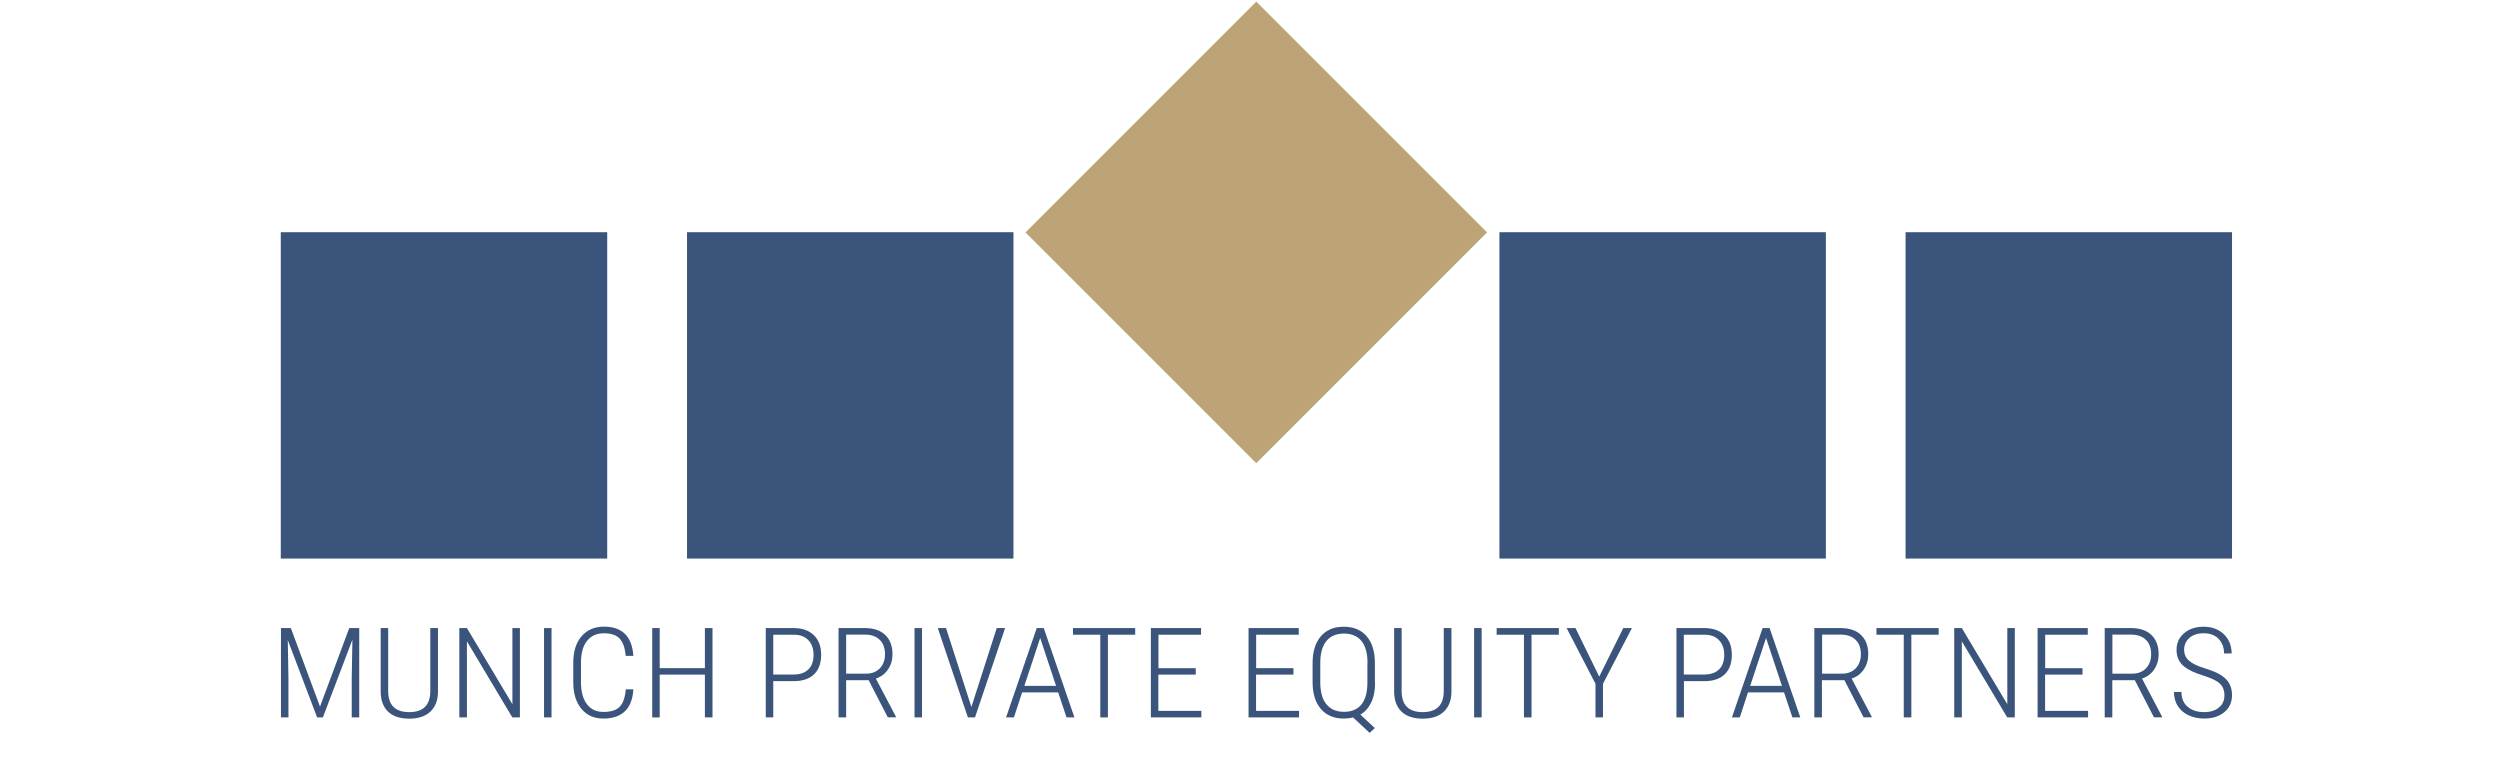 <?xml version="1.0" encoding="utf-8"?>
<!-- Generator: Adobe Illustrator 25.1.0, SVG Export Plug-In . SVG Version: 6.00 Build 0)  -->
<svg version="1.1" id="Ebene_1" xmlns="http://www.w3.org/2000/svg" xmlns:xlink="http://www.w3.org/1999/xlink" x="0px" y="0px"
	 viewBox="0 0 260 80" style="enable-background:new 0 0 260 80;" xml:space="preserve">
<style type="text/css">
	.st0{fill:#3B547C;}
	.st1{fill:#BDA477;}
	.st2{display:none;}
	.st3{display:inline;fill:#2D4F4C;}
	.st4{display:inline;fill:#878787;}
	.st5{display:inline;fill:#3F5C59;}
	.st6{display:inline;fill:#778A88;}
	.st7{display:inline;fill:#BDA477;}
</style>
<g>
	<g>
		<path class="st0" d="M30.25,65.32l3.03,8.17l3.04-8.17h1.04v9.29h-0.78v-4.03l0.07-4.05l-3.07,8.08h-0.6l-3.05-8.04l0.07,3.99
			v4.05h-0.78v-9.29H30.25z"/>
		<path class="st0" d="M45.55,65.32v6.59c0,0.9-0.26,1.59-0.78,2.09c-0.52,0.49-1.25,0.74-2.2,0.74c-0.96,0-1.7-0.24-2.21-0.73
			c-0.51-0.49-0.77-1.19-0.77-2.12v-6.57h0.78v6.54c0,1.47,0.73,2.2,2.19,2.2c1.44,0,2.17-0.71,2.19-2.14v-6.6H45.55z"/>
		<path class="st0" d="M54.06,74.61h-0.78l-4.72-7.91v7.91h-0.79v-9.29h0.79l4.73,7.92v-7.92h0.78V74.61z"/>
		<path class="st0" d="M57.36,74.61h-0.78v-9.29h0.78V74.61z"/>
		<path class="st0" d="M65.87,71.71c-0.07,1.04-0.38,1.81-0.91,2.29c-0.53,0.49-1.27,0.73-2.21,0.73c-0.97,0-1.73-0.34-2.29-1.02
			c-0.56-0.68-0.84-1.6-0.84-2.77v-2.02c0-1.17,0.29-2.09,0.86-2.75c0.57-0.66,1.35-1,2.34-1c0.93,0,1.66,0.25,2.17,0.75
			c0.51,0.5,0.81,1.26,0.88,2.29h-0.8c-0.07-0.84-0.29-1.44-0.64-1.81c-0.35-0.36-0.89-0.54-1.61-0.54c-0.76,0-1.34,0.26-1.77,0.79
			c-0.42,0.52-0.63,1.28-0.63,2.28v1.99c0,0.99,0.2,1.75,0.61,2.3c0.41,0.55,0.98,0.82,1.73,0.82c0.78,0,1.34-0.18,1.69-0.54
			s0.56-0.96,0.63-1.81H65.87z"/>
		<path class="st0" d="M74.1,74.61h-0.79v-4.45h-4.7v4.45h-0.78v-9.29h0.78v4.17h4.7v-4.17h0.79V74.61z"/>
		<path class="st0" d="M80.42,70.83v3.78h-0.78v-9.29h2.91c0.88,0,1.58,0.25,2.09,0.74s0.76,1.17,0.76,2.04
			c0,0.88-0.25,1.56-0.74,2.03c-0.49,0.47-1.2,0.71-2.13,0.71H80.42z M80.42,70.15h2.12c0.66,0,1.17-0.18,1.53-0.53
			c0.36-0.35,0.54-0.86,0.54-1.51c0-0.65-0.18-1.16-0.55-1.54c-0.36-0.38-0.87-0.56-1.51-0.56h-2.13V70.15z"/>
		<path class="st0" d="M90.34,70.74H88v3.87h-0.79v-9.29h2.74c0.91,0,1.62,0.24,2.12,0.72c0.5,0.48,0.75,1.15,0.75,2.01
			c0,0.6-0.16,1.13-0.47,1.58s-0.73,0.77-1.26,0.94l2.08,3.95v0.08h-0.84L90.34,70.74z M88,70.06h2.09c0.59,0,1.06-0.19,1.42-0.56
			c0.35-0.38,0.53-0.86,0.53-1.45c0-0.65-0.18-1.16-0.55-1.51c-0.37-0.36-0.88-0.54-1.54-0.54H88V70.06z"/>
		<path class="st0" d="M95.89,74.61h-0.78v-9.29h0.78V74.61z"/>
		<path class="st0" d="M101,73.45l0.02,0.1l0.03-0.1l2.61-8.13h0.87l-3.13,9.29h-0.74l-3.13-9.29h0.86L101,73.45z"/>
		<path class="st0" d="M110.05,72.01h-3.75l-0.85,2.6h-0.82l3.19-9.29h0.73l3.19,9.29h-0.82L110.05,72.01z M106.53,71.33h3.3
			l-1.65-4.98L106.53,71.33z"/>
		<path class="st0" d="M118.07,66.01h-2.85v8.6h-0.79v-8.6h-2.84v-0.69h6.47V66.01z"/>
		<path class="st0" d="M124.35,70.16h-3.88v3.77h4.47v0.68h-5.25v-9.29h5.22v0.69h-4.43v3.48h3.88V70.16z"/>
		<path class="st0" d="M134.51,70.16h-3.88v3.77h4.47v0.68h-5.25v-9.29h5.22v0.69h-4.43v3.48h3.88V70.16z"/>
		<path class="st0" d="M143.01,70.97c0,0.83-0.13,1.52-0.4,2.08s-0.64,0.98-1.13,1.27l1.5,1.4l-0.54,0.5l-1.72-1.61
			c-0.3,0.08-0.62,0.12-0.96,0.12c-1.02,0-1.81-0.33-2.38-0.99c-0.57-0.66-0.86-1.57-0.87-2.73v-2.05c0-1.2,0.29-2.12,0.86-2.79
			c0.57-0.66,1.36-0.99,2.37-0.99c1.03,0,1.83,0.33,2.4,1c0.57,0.66,0.85,1.6,0.85,2.8V70.97z M142.22,68.95
			c0-1.02-0.21-1.78-0.63-2.29c-0.42-0.51-1.03-0.77-1.83-0.77c-0.76,0-1.36,0.25-1.79,0.75s-0.65,1.25-0.66,2.24v2.08
			c0,1.02,0.22,1.79,0.65,2.3c0.43,0.51,1.04,0.77,1.81,0.77c0.79,0,1.39-0.25,1.8-0.74c0.41-0.49,0.63-1.24,0.64-2.23V68.95z"/>
		<path class="st0" d="M150.95,65.32v6.59c0,0.9-0.26,1.59-0.78,2.09s-1.25,0.74-2.2,0.74c-0.96,0-1.7-0.24-2.21-0.73
			c-0.51-0.49-0.77-1.19-0.77-2.12v-6.57h0.78v6.54c0,1.47,0.73,2.2,2.19,2.2c1.44,0,2.17-0.71,2.19-2.14v-6.6H150.95z"/>
		<path class="st0" d="M154.09,74.61h-0.78v-9.29h0.78V74.61z"/>
		<path class="st0" d="M162.13,66.01h-2.85v8.6h-0.79v-8.6h-2.84v-0.69h6.47V66.01z"/>
		<path class="st0" d="M166.32,70.37l2.5-5.05h0.9l-3.01,5.79v3.5h-0.78v-3.5l-3-5.79h0.92L166.32,70.37z"/>
		<path class="st0" d="M175.13,70.83v3.78h-0.78v-9.29h2.91c0.88,0,1.58,0.25,2.09,0.74c0.51,0.49,0.76,1.17,0.76,2.04
			c0,0.88-0.25,1.56-0.74,2.03c-0.49,0.47-1.2,0.71-2.13,0.71H175.13z M175.13,70.15h2.12c0.66,0,1.17-0.18,1.53-0.53
			c0.36-0.35,0.54-0.86,0.54-1.51c0-0.65-0.18-1.16-0.55-1.54c-0.36-0.38-0.87-0.56-1.52-0.56h-2.13V70.15z"/>
		<path class="st0" d="M185.54,72.01h-3.75l-0.85,2.6h-0.82l3.19-9.29h0.73l3.19,9.29h-0.82L185.54,72.01z M182.02,71.33h3.3
			l-1.65-4.98L182.02,71.33z"/>
		<path class="st0" d="M191.82,70.74h-2.34v3.87h-0.79v-9.29h2.74c0.91,0,1.62,0.24,2.12,0.72c0.5,0.48,0.75,1.15,0.75,2.01
			c0,0.6-0.16,1.13-0.47,1.58s-0.73,0.77-1.26,0.94l2.08,3.95v0.08h-0.84L191.82,70.74z M189.49,70.06h2.09
			c0.59,0,1.06-0.19,1.42-0.56c0.35-0.38,0.53-0.86,0.53-1.45c0-0.65-0.18-1.16-0.55-1.51c-0.37-0.36-0.88-0.54-1.54-0.54h-1.94
			V70.06z"/>
		<path class="st0" d="M201.63,66.01h-2.85v8.6h-0.79v-8.6h-2.84v-0.69h6.47V66.01z"/>
		<path class="st0" d="M209.53,74.61h-0.78l-4.72-7.91v7.91h-0.79v-9.29h0.79l4.73,7.92v-7.92h0.78V74.61z"/>
		<path class="st0" d="M216.57,70.16h-3.88v3.77h4.47v0.68h-5.25v-9.29h5.22v0.69h-4.43v3.48h3.88V70.16z"/>
		<path class="st0" d="M222.02,70.74h-2.34v3.87h-0.79v-9.29h2.74c0.91,0,1.62,0.24,2.12,0.72c0.5,0.48,0.75,1.15,0.75,2.01
			c0,0.6-0.16,1.13-0.47,1.58s-0.73,0.77-1.26,0.94l2.08,3.95v0.08h-0.84L222.02,70.74z M219.68,70.06h2.09
			c0.59,0,1.06-0.19,1.42-0.56c0.35-0.38,0.53-0.86,0.53-1.45c0-0.65-0.18-1.16-0.55-1.51c-0.37-0.36-0.88-0.54-1.54-0.54h-1.94
			V70.06z"/>
		<path class="st0" d="M231.34,72.32c0-0.52-0.16-0.93-0.48-1.23c-0.32-0.3-0.91-0.58-1.78-0.85c-0.87-0.27-1.51-0.58-1.92-0.91
			c-0.54-0.44-0.8-1.02-0.8-1.74c0-0.71,0.26-1.29,0.79-1.74c0.53-0.45,1.21-0.67,2.04-0.67c0.85,0,1.55,0.26,2.09,0.78
			c0.54,0.52,0.81,1.19,0.81,2h-0.79c0-0.63-0.19-1.13-0.57-1.52s-0.89-0.58-1.54-0.58c-0.63,0-1.13,0.16-1.49,0.48
			c-0.36,0.32-0.55,0.73-0.55,1.23c0,0.47,0.17,0.85,0.52,1.15c0.34,0.3,0.89,0.56,1.64,0.79c0.75,0.23,1.32,0.47,1.7,0.72
			s0.67,0.54,0.85,0.88c0.18,0.34,0.27,0.73,0.27,1.19c0,0.73-0.26,1.31-0.79,1.76c-0.53,0.44-1.23,0.67-2.1,0.67
			c-0.59,0-1.12-0.11-1.61-0.33c-0.48-0.22-0.86-0.54-1.13-0.96s-0.41-0.91-0.41-1.48h0.78c0,0.66,0.21,1.17,0.64,1.54
			c0.43,0.37,1,0.56,1.73,0.56c0.63,0,1.14-0.16,1.52-0.47C231.15,73.27,231.34,72.85,231.34,72.32z"/>
	</g>
	<rect x="29.2" y="24.15" class="st0" width="33.95" height="33.94"/>
	<rect x="71.45" y="24.15" class="st0" width="33.95" height="33.94"/>
	<rect x="155.94" y="24.15" class="st0" width="33.95" height="33.94"/>
	<rect x="198.18" y="24.15" class="st0" width="33.95" height="33.94"/>
	
		<rect x="113.69" y="7.18" transform="matrix(0.707 -0.707 0.707 0.707 21.195 99.472)" class="st1" width="33.95" height="33.95"/>
</g>
<g class="st2">
	<path class="st3" d="M118.19,38.55c1.04-1.71,1.56-3.72,1.56-5.99c0-3.61-0.95-6.4-2.9-8.31c-1.94-1.91-4.79-2.85-8.48-2.85H97.66
		v36.73h5.25V43.49h6.11l6.63,14.64h0.17h5.31v-0.57v-0.06L114,42.3C115.79,41.44,117.19,40.19,118.19,38.55 M102.9,25.84h5.37
		c4.23,0.04,6.19,2.14,6.24,6.71c0,2.01-0.57,3.57-1.68,4.75c-1.12,1.17-2.6,1.76-4.5,1.76h-5.42V25.84z"/>
	<path class="st3" d="M186.01,41.71c-0.91-1.41-2.13-2.41-3.63-2.97c1.27-0.71,2.31-1.63,3.1-2.8c0.9-1.34,1.35-2.89,1.35-4.62
		c0-3.26-0.87-5.76-2.66-7.43c-1.78-1.67-4.42-2.48-7.85-2.48h-10.89v36.73h11.25c3.44,0,6.14-0.95,8.04-2.86
		c1.89-1.91,2.83-4.55,2.83-7.84C187.55,45.21,187.04,43.3,186.01,41.71 M176.4,36.84h-5.75l0-11h5.67c1.82,0,3.12,0.44,3.96,1.28
		c0.83,0.83,1.28,2.2,1.28,4.16c0,1.71-0.48,3.04-1.43,4.05C179.19,36.34,177.97,36.84,176.4,36.84 M180.81,52.08
		c-0.99,1.08-2.31,1.61-4.03,1.62h-6.13V41.2h6.24c3.66,0.04,5.38,1.98,5.42,6.27C182.3,49.49,181.8,51.01,180.81,52.08"/>
	<polygon class="st3" points="150.79,46.38 150.79,46.4 150.46,48.96 150.04,46.88 144.2,21.4 139.86,21.4 133.84,46.87 
		133.43,48.85 133.14,46.42 128.46,21.4 128.24,21.4 123.23,21.4 130.73,58.13 135.41,58.13 141.92,31.55 141.92,31.54 
		142.04,30.87 142.16,31.54 142.16,31.55 148.43,58.13 153.09,58.13 160.62,21.4 155.39,21.4 	"/>
	<path class="st4" d="M56.31,72.3c0-0.57-0.16-1.02-0.49-1.35c-0.32-0.33-0.93-0.64-1.82-0.94c-0.89-0.3-1.54-0.63-1.96-1
		c-0.55-0.48-0.82-1.12-0.82-1.91c0-0.78,0.27-1.42,0.81-1.91c0.54-0.49,1.23-0.74,2.08-0.74c0.87,0,1.58,0.29,2.13,0.86
		c0.55,0.57,0.83,1.3,0.83,2.2h-0.81c0-0.69-0.19-1.24-0.58-1.67c-0.39-0.42-0.91-0.64-1.57-0.64c-0.65,0-1.15,0.17-1.53,0.52
		c-0.37,0.35-0.56,0.8-0.56,1.35c0,0.51,0.18,0.93,0.53,1.26c0.35,0.33,0.91,0.62,1.68,0.87c0.77,0.25,1.35,0.52,1.74,0.79
		c0.39,0.27,0.68,0.6,0.87,0.96c0.19,0.37,0.28,0.8,0.28,1.3c0,0.8-0.27,1.44-0.81,1.93c-0.54,0.49-1.25,0.73-2.14,0.73
		c-0.6,0-1.14-0.12-1.64-0.37c-0.49-0.24-0.88-0.6-1.16-1.06c-0.28-0.46-0.42-1-0.42-1.63h0.8c0,0.72,0.22,1.29,0.65,1.7
		c0.44,0.41,1.02,0.62,1.76,0.62c0.64,0,1.16-0.17,1.55-0.52C56.12,73.35,56.31,72.88,56.31,72.3"/>
	<path class="st4" d="M63.95,71.38c0,1.17-0.2,2.06-0.61,2.66c-0.41,0.61-1.01,0.91-1.82,0.91c-0.88,0-1.54-0.35-1.97-1.05v3.83
		h-0.77V67.23h0.72l0.03,1.04c0.45-0.79,1.11-1.18,1.97-1.18c0.82,0,1.43,0.29,1.84,0.87s0.61,1.47,0.62,2.66V71.38z M63.17,70.67
		c0-0.97-0.15-1.69-0.45-2.14c-0.3-0.46-0.77-0.69-1.41-0.69c-0.82,0-1.41,0.42-1.76,1.25v3.99c0.35,0.76,0.94,1.14,1.77,1.14
		c0.63,0,1.09-0.23,1.39-0.69c0.3-0.46,0.45-1.16,0.46-2.12V70.67z"/>
	<path class="st4" d="M68.26,74.95c-0.89,0-1.59-0.29-2.1-0.88c-0.5-0.58-0.76-1.42-0.77-2.5v-0.93c0-1.11,0.24-1.99,0.73-2.62
		c0.49-0.63,1.15-0.95,2.01-0.95c0.82,0,1.45,0.27,1.88,0.81c0.43,0.54,0.65,1.36,0.66,2.47v0.73h-4.51v0.43
		c0,0.87,0.19,1.54,0.56,2.01c0.37,0.47,0.9,0.71,1.57,0.71c0.75,0,1.35-0.27,1.82-0.82l0.41,0.52
		C70.03,74.62,69.27,74.95,68.26,74.95 M68.13,67.82c-0.61,0-1.08,0.22-1.41,0.65c-0.33,0.43-0.51,1.06-0.54,1.9h3.72v-0.2
		C69.86,68.6,69.27,67.82,68.13,67.82"/>
	<polygon class="st4" points="72.87,74.08 76.97,74.08 76.97,74.81 71.94,74.81 71.94,74.18 75.78,67.96 72.05,67.96 72.05,67.23 
		76.73,67.23 76.73,67.86 	"/>
	<path class="st4" d="M78.47,65.04c0-0.16,0.04-0.29,0.13-0.41c0.09-0.11,0.21-0.17,0.38-0.17c0.16,0,0.29,0.06,0.38,0.17
		c0.09,0.11,0.14,0.25,0.14,0.41s-0.05,0.29-0.14,0.4c-0.09,0.11-0.22,0.17-0.38,0.17c-0.16,0-0.29-0.05-0.38-0.17
		C78.52,65.33,78.47,65.2,78.47,65.04 M79.37,74.81h-0.79v-7.59h0.79V74.81z"/>
	<path class="st4" d="M85.54,74.81c-0.07-0.24-0.12-0.59-0.14-1.05c-0.23,0.38-0.53,0.67-0.9,0.88c-0.37,0.21-0.77,0.31-1.2,0.31
		c-0.65,0-1.16-0.18-1.53-0.55c-0.36-0.37-0.55-0.89-0.55-1.58c0-0.74,0.25-1.33,0.76-1.77c0.51-0.44,1.21-0.65,2.1-0.66h1.3v-1.06
		c0-0.54-0.13-0.93-0.4-1.17c-0.27-0.24-0.66-0.35-1.18-0.35c-0.48,0-0.88,0.14-1.19,0.42c-0.31,0.28-0.46,0.64-0.46,1.09
		l-0.78-0.01c0-0.62,0.23-1.15,0.7-1.58c0.47-0.43,1.05-0.65,1.76-0.65c0.76,0,1.34,0.19,1.73,0.58c0.39,0.38,0.59,0.94,0.59,1.68
		v3.72c0,0.74,0.07,1.3,0.2,1.67v0.08H85.54z M83.4,74.2c0.46,0,0.86-0.12,1.22-0.36c0.35-0.24,0.61-0.56,0.77-0.95v-1.84h-1.23
		c-0.71,0.01-1.25,0.17-1.61,0.47c-0.36,0.31-0.54,0.72-0.54,1.24C82.01,73.72,82.47,74.2,83.4,74.2"/>
	<rect x="88.37" y="64.04" class="st4" width="0.79" height="10.77"/>
	<path class="st4" d="M91.28,65.04c0-0.16,0.04-0.29,0.13-0.41c0.09-0.11,0.22-0.17,0.38-0.17c0.16,0,0.29,0.06,0.38,0.17
		c0.09,0.11,0.14,0.25,0.14,0.41s-0.05,0.29-0.14,0.4c-0.09,0.11-0.22,0.17-0.38,0.17c-0.16,0-0.29-0.05-0.38-0.17
		C91.32,65.33,91.28,65.2,91.28,65.04 M92.18,74.81h-0.79v-7.59h0.79V74.81z"/>
	<path class="st4" d="M98.12,72.94c0-0.33-0.14-0.61-0.41-0.86c-0.27-0.24-0.73-0.51-1.38-0.8c-0.65-0.29-1.1-0.53-1.36-0.73
		c-0.26-0.19-0.45-0.41-0.57-0.64c-0.12-0.23-0.18-0.5-0.18-0.81c0-0.58,0.21-1.07,0.63-1.45c0.42-0.38,0.97-0.57,1.63-0.57
		c0.72,0,1.29,0.2,1.73,0.61c0.43,0.41,0.65,0.94,0.65,1.61h-0.78c0-0.43-0.15-0.79-0.44-1.07c-0.29-0.28-0.68-0.42-1.15-0.42
		c-0.46,0-0.82,0.12-1.09,0.35C95.14,68.4,95,68.7,95,69.08c0,0.3,0.1,0.55,0.31,0.74c0.21,0.19,0.65,0.45,1.33,0.78
		c0.71,0.31,1.19,0.56,1.46,0.76c0.27,0.2,0.47,0.42,0.6,0.67c0.14,0.25,0.2,0.54,0.2,0.87c0,0.63-0.22,1.12-0.65,1.49
		c-0.43,0.37-1.01,0.55-1.72,0.55c-0.75,0-1.36-0.21-1.83-0.62c-0.47-0.41-0.7-0.94-0.7-1.59h0.79c0.02,0.47,0.18,0.83,0.47,1.09
		c0.29,0.26,0.71,0.39,1.27,0.39c0.48,0,0.86-0.12,1.15-0.35C97.98,73.64,98.12,73.33,98.12,72.94"/>
	<path class="st4" d="M101.91,65.29v1.94h1.3v0.7h-1.3v5.04c0,0.42,0.06,0.73,0.19,0.93c0.12,0.2,0.33,0.31,0.62,0.31
		c0.13,0,0.31-0.02,0.56-0.07l0.02,0.7c-0.18,0.08-0.43,0.12-0.76,0.12c-0.91,0-1.38-0.63-1.4-1.88v-5.15h-1.17v-0.7h1.17v-1.94
		H101.91z"/>
	<path class="st4" d="M108.64,74.81v-6.89h-1.04v-0.7h1.04v-1c0.01-0.75,0.18-1.33,0.52-1.73c0.34-0.4,0.81-0.6,1.41-0.6
		c0.27,0,0.52,0.04,0.75,0.12l-0.06,0.72c-0.21-0.05-0.42-0.08-0.63-0.08c-0.38,0-0.67,0.14-0.89,0.42
		c-0.21,0.28-0.32,0.69-0.32,1.22v0.93h1.49v0.7h-1.49v6.89H108.64z"/>
	<path class="st4" d="M116.51,73.91c-0.43,0.7-1.1,1.04-2,1.04c-0.69,0-1.21-0.24-1.56-0.72c-0.35-0.48-0.53-1.18-0.53-2.1v-4.91
		h0.77v4.89c0,0.69,0.12,1.21,0.36,1.56c0.24,0.36,0.59,0.53,1.05,0.53c0.98,0,1.61-0.48,1.89-1.43v-5.55h0.79v7.59h-0.76
		L116.51,73.91z M112.81,65.03c0-0.16,0.05-0.3,0.15-0.41c0.1-0.11,0.24-0.17,0.42-0.17c0.18,0,0.32,0.06,0.42,0.17
		c0.11,0.11,0.16,0.25,0.16,0.41c0,0.16-0.05,0.29-0.16,0.4c-0.11,0.11-0.25,0.16-0.42,0.16c-0.18,0-0.32-0.05-0.42-0.16
		C112.87,65.32,112.81,65.19,112.81,65.03 M115.89,65.04c0-0.16,0.05-0.3,0.15-0.41c0.1-0.11,0.24-0.16,0.42-0.16
		c0.18,0,0.32,0.05,0.42,0.16c0.11,0.11,0.16,0.25,0.16,0.41c0,0.16-0.05,0.29-0.16,0.4c-0.11,0.11-0.25,0.16-0.42,0.16
		c-0.18,0-0.32-0.05-0.42-0.16C115.94,65.33,115.89,65.2,115.89,65.04"/>
	<path class="st4" d="M122.33,67.96c-0.19-0.03-0.35-0.05-0.49-0.05c-0.43,0-0.79,0.15-1.08,0.44c-0.29,0.29-0.5,0.7-0.62,1.23v5.24
		h-0.78v-7.59h0.76l0.01,1.14c0.37-0.85,0.95-1.28,1.74-1.28c0.21,0,0.36,0.03,0.47,0.09L122.33,67.96z"/>
	<path class="st4" d="M127.89,70.66v4.15h-0.8V64.6h2.97c0.9,0,1.61,0.27,2.13,0.81c0.52,0.54,0.78,1.29,0.78,2.24
		c0,0.97-0.25,1.71-0.75,2.23c-0.5,0.52-1.23,0.78-2.17,0.78H127.89z M127.89,69.91h2.17c0.67,0,1.19-0.19,1.56-0.59
		c0.37-0.39,0.55-0.94,0.55-1.66c0-0.71-0.19-1.28-0.56-1.69c-0.37-0.41-0.89-0.62-1.55-0.62h-2.17V69.91z"/>
	<path class="st4" d="M137.64,67.96c-0.19-0.03-0.35-0.05-0.49-0.05c-0.43,0-0.79,0.15-1.08,0.44c-0.29,0.29-0.5,0.7-0.62,1.23v5.24
		h-0.78v-7.59h0.76l0.01,1.14c0.37-0.85,0.95-1.28,1.74-1.28c0.21,0,0.36,0.03,0.47,0.09L137.64,67.96z"/>
	<path class="st4" d="M138.98,65.04c0-0.16,0.04-0.29,0.13-0.41c0.09-0.11,0.21-0.17,0.38-0.17c0.16,0,0.29,0.06,0.38,0.17
		c0.09,0.11,0.14,0.25,0.14,0.41s-0.05,0.29-0.14,0.4c-0.09,0.11-0.22,0.17-0.38,0.17c-0.16,0-0.29-0.05-0.38-0.17
		C139.02,65.33,138.98,65.2,138.98,65.04 M139.88,74.81h-0.79v-7.59h0.79V74.81z"/>
	<polygon class="st4" points="144.04,73.59 145.91,67.23 146.71,67.23 144.34,74.81 143.73,74.81 141.35,67.23 142.15,67.23 	"/>
	<path class="st4" d="M152.03,74.81c-0.07-0.24-0.12-0.59-0.14-1.05c-0.23,0.38-0.53,0.67-0.9,0.88c-0.37,0.21-0.77,0.31-1.2,0.31
		c-0.65,0-1.16-0.18-1.53-0.55c-0.36-0.37-0.55-0.89-0.55-1.58c0-0.74,0.25-1.33,0.76-1.77c0.51-0.44,1.21-0.65,2.1-0.66h1.3v-1.06
		c0-0.54-0.13-0.93-0.4-1.17c-0.27-0.24-0.66-0.35-1.18-0.35c-0.48,0-0.88,0.14-1.18,0.42c-0.31,0.28-0.46,0.64-0.46,1.09
		l-0.78-0.01c0-0.62,0.23-1.15,0.7-1.58c0.47-0.43,1.05-0.65,1.76-0.65c0.76,0,1.34,0.19,1.73,0.58c0.39,0.38,0.59,0.94,0.59,1.68
		v3.72c0,0.74,0.07,1.3,0.2,1.67v0.08H152.03z M149.89,74.2c0.46,0,0.86-0.12,1.22-0.36c0.35-0.24,0.61-0.56,0.77-0.95v-1.84h-1.23
		c-0.71,0.01-1.25,0.17-1.61,0.47c-0.36,0.31-0.54,0.72-0.54,1.24C148.5,73.72,148.96,74.2,149.89,74.2"/>
	<path class="st4" d="M155.95,65.29v1.94h1.3v0.7h-1.3v5.04c0,0.42,0.06,0.73,0.19,0.93c0.12,0.2,0.33,0.31,0.62,0.31
		c0.13,0,0.31-0.02,0.56-0.07l0.02,0.7c-0.18,0.08-0.43,0.12-0.76,0.12c-0.91,0-1.38-0.63-1.4-1.88v-5.15H154v-0.7h1.17v-1.94
		H155.95z"/>
	<path class="st4" d="M161.45,74.95c-0.89,0-1.59-0.29-2.1-0.88c-0.5-0.58-0.76-1.42-0.77-2.5v-0.93c0-1.11,0.24-1.99,0.73-2.62
		c0.49-0.63,1.15-0.95,2.01-0.95c0.82,0,1.45,0.27,1.88,0.81c0.43,0.54,0.65,1.36,0.66,2.47v0.73h-4.51v0.43
		c0,0.87,0.19,1.54,0.56,2.01c0.37,0.47,0.9,0.71,1.57,0.71c0.75,0,1.35-0.27,1.82-0.82l0.41,0.52
		C163.21,74.62,162.46,74.95,161.45,74.95 M161.31,67.82c-0.61,0-1.08,0.22-1.41,0.65c-0.33,0.43-0.51,1.06-0.54,1.9h3.72v-0.2
		C163.04,68.6,162.45,67.82,161.31,67.82"/>
	<polygon class="st4" points="173.67,69.93 169.71,69.93 169.71,74.07 174.27,74.07 174.27,74.81 168.91,74.81 168.91,64.6 
		174.23,64.6 174.23,65.36 169.71,65.36 169.71,69.18 173.67,69.18 	"/>
	<path class="st4" d="M175.46,70.67c0-1.2,0.21-2.1,0.62-2.69c0.42-0.59,1.04-0.89,1.86-0.89c0.85,0,1.49,0.37,1.92,1.12l0.04-0.98
		h0.73v10.5h-0.79v-3.8c-0.44,0.68-1.08,1.02-1.91,1.02c-0.81,0-1.42-0.3-1.84-0.89c-0.42-0.59-0.63-1.46-0.64-2.61V70.67z
		 M176.26,71.37c0,0.97,0.15,1.69,0.45,2.15c0.3,0.46,0.76,0.7,1.4,0.7c0.8,0,1.39-0.37,1.76-1.11v-4.08
		c-0.38-0.81-0.96-1.21-1.75-1.21c-0.64,0-1.1,0.23-1.4,0.69c-0.3,0.46-0.45,1.16-0.45,2.12V71.37z"/>
	<path class="st4" d="M186.85,73.91c-0.43,0.7-1.1,1.04-2,1.04c-0.69,0-1.21-0.24-1.56-0.72c-0.35-0.48-0.53-1.18-0.53-2.1v-4.91
		h0.77v4.89c0,0.69,0.12,1.21,0.36,1.56c0.24,0.36,0.59,0.53,1.05,0.53c0.98,0,1.61-0.48,1.89-1.43v-5.55h0.79v7.59h-0.76
		L186.85,73.91z"/>
	<path class="st4" d="M189.67,65.04c0-0.16,0.04-0.29,0.13-0.41c0.09-0.11,0.21-0.17,0.38-0.17c0.16,0,0.29,0.06,0.38,0.17
		c0.09,0.11,0.14,0.25,0.14,0.41s-0.05,0.29-0.14,0.4c-0.09,0.11-0.22,0.17-0.38,0.17c-0.16,0-0.29-0.05-0.38-0.17
		C189.71,65.33,189.67,65.2,189.67,65.04 M190.56,74.81h-0.79v-7.59h0.79V74.81z"/>
	<path class="st4" d="M193.89,65.29v1.94h1.3v0.7h-1.3v5.04c0,0.42,0.06,0.73,0.19,0.93c0.12,0.2,0.33,0.31,0.62,0.31
		c0.13,0,0.31-0.02,0.56-0.07l0.02,0.7c-0.18,0.08-0.43,0.12-0.76,0.12c-0.91,0-1.38-0.63-1.4-1.88v-5.15h-1.17v-0.7h1.17v-1.94
		H193.89z"/>
	<path class="st4" d="M198.9,73.53l1.81-6.3h0.83l-2.67,8.8l-0.15,0.42c-0.36,0.95-0.91,1.43-1.65,1.43c-0.18,0-0.36-0.03-0.56-0.1
		l-0.01-0.72c0.11,0.03,0.23,0.05,0.36,0.05c0.34,0,0.61-0.1,0.83-0.3c0.22-0.2,0.39-0.53,0.53-0.97l0.32-1.07l-2.38-7.54h0.86
		L198.9,73.53z"/>
	<polygon class="st5" points="36.84,58.22 49.33,16.01 61.83,58.22 	"/>
	<polyline class="st6" points="75.9,58.22 50.95,58.22 63.43,16.01 	"/>
	<polygon class="st7" points="65.03,58.22 77.53,16.01 90.01,58.22 	"/>
</g>
</svg>
